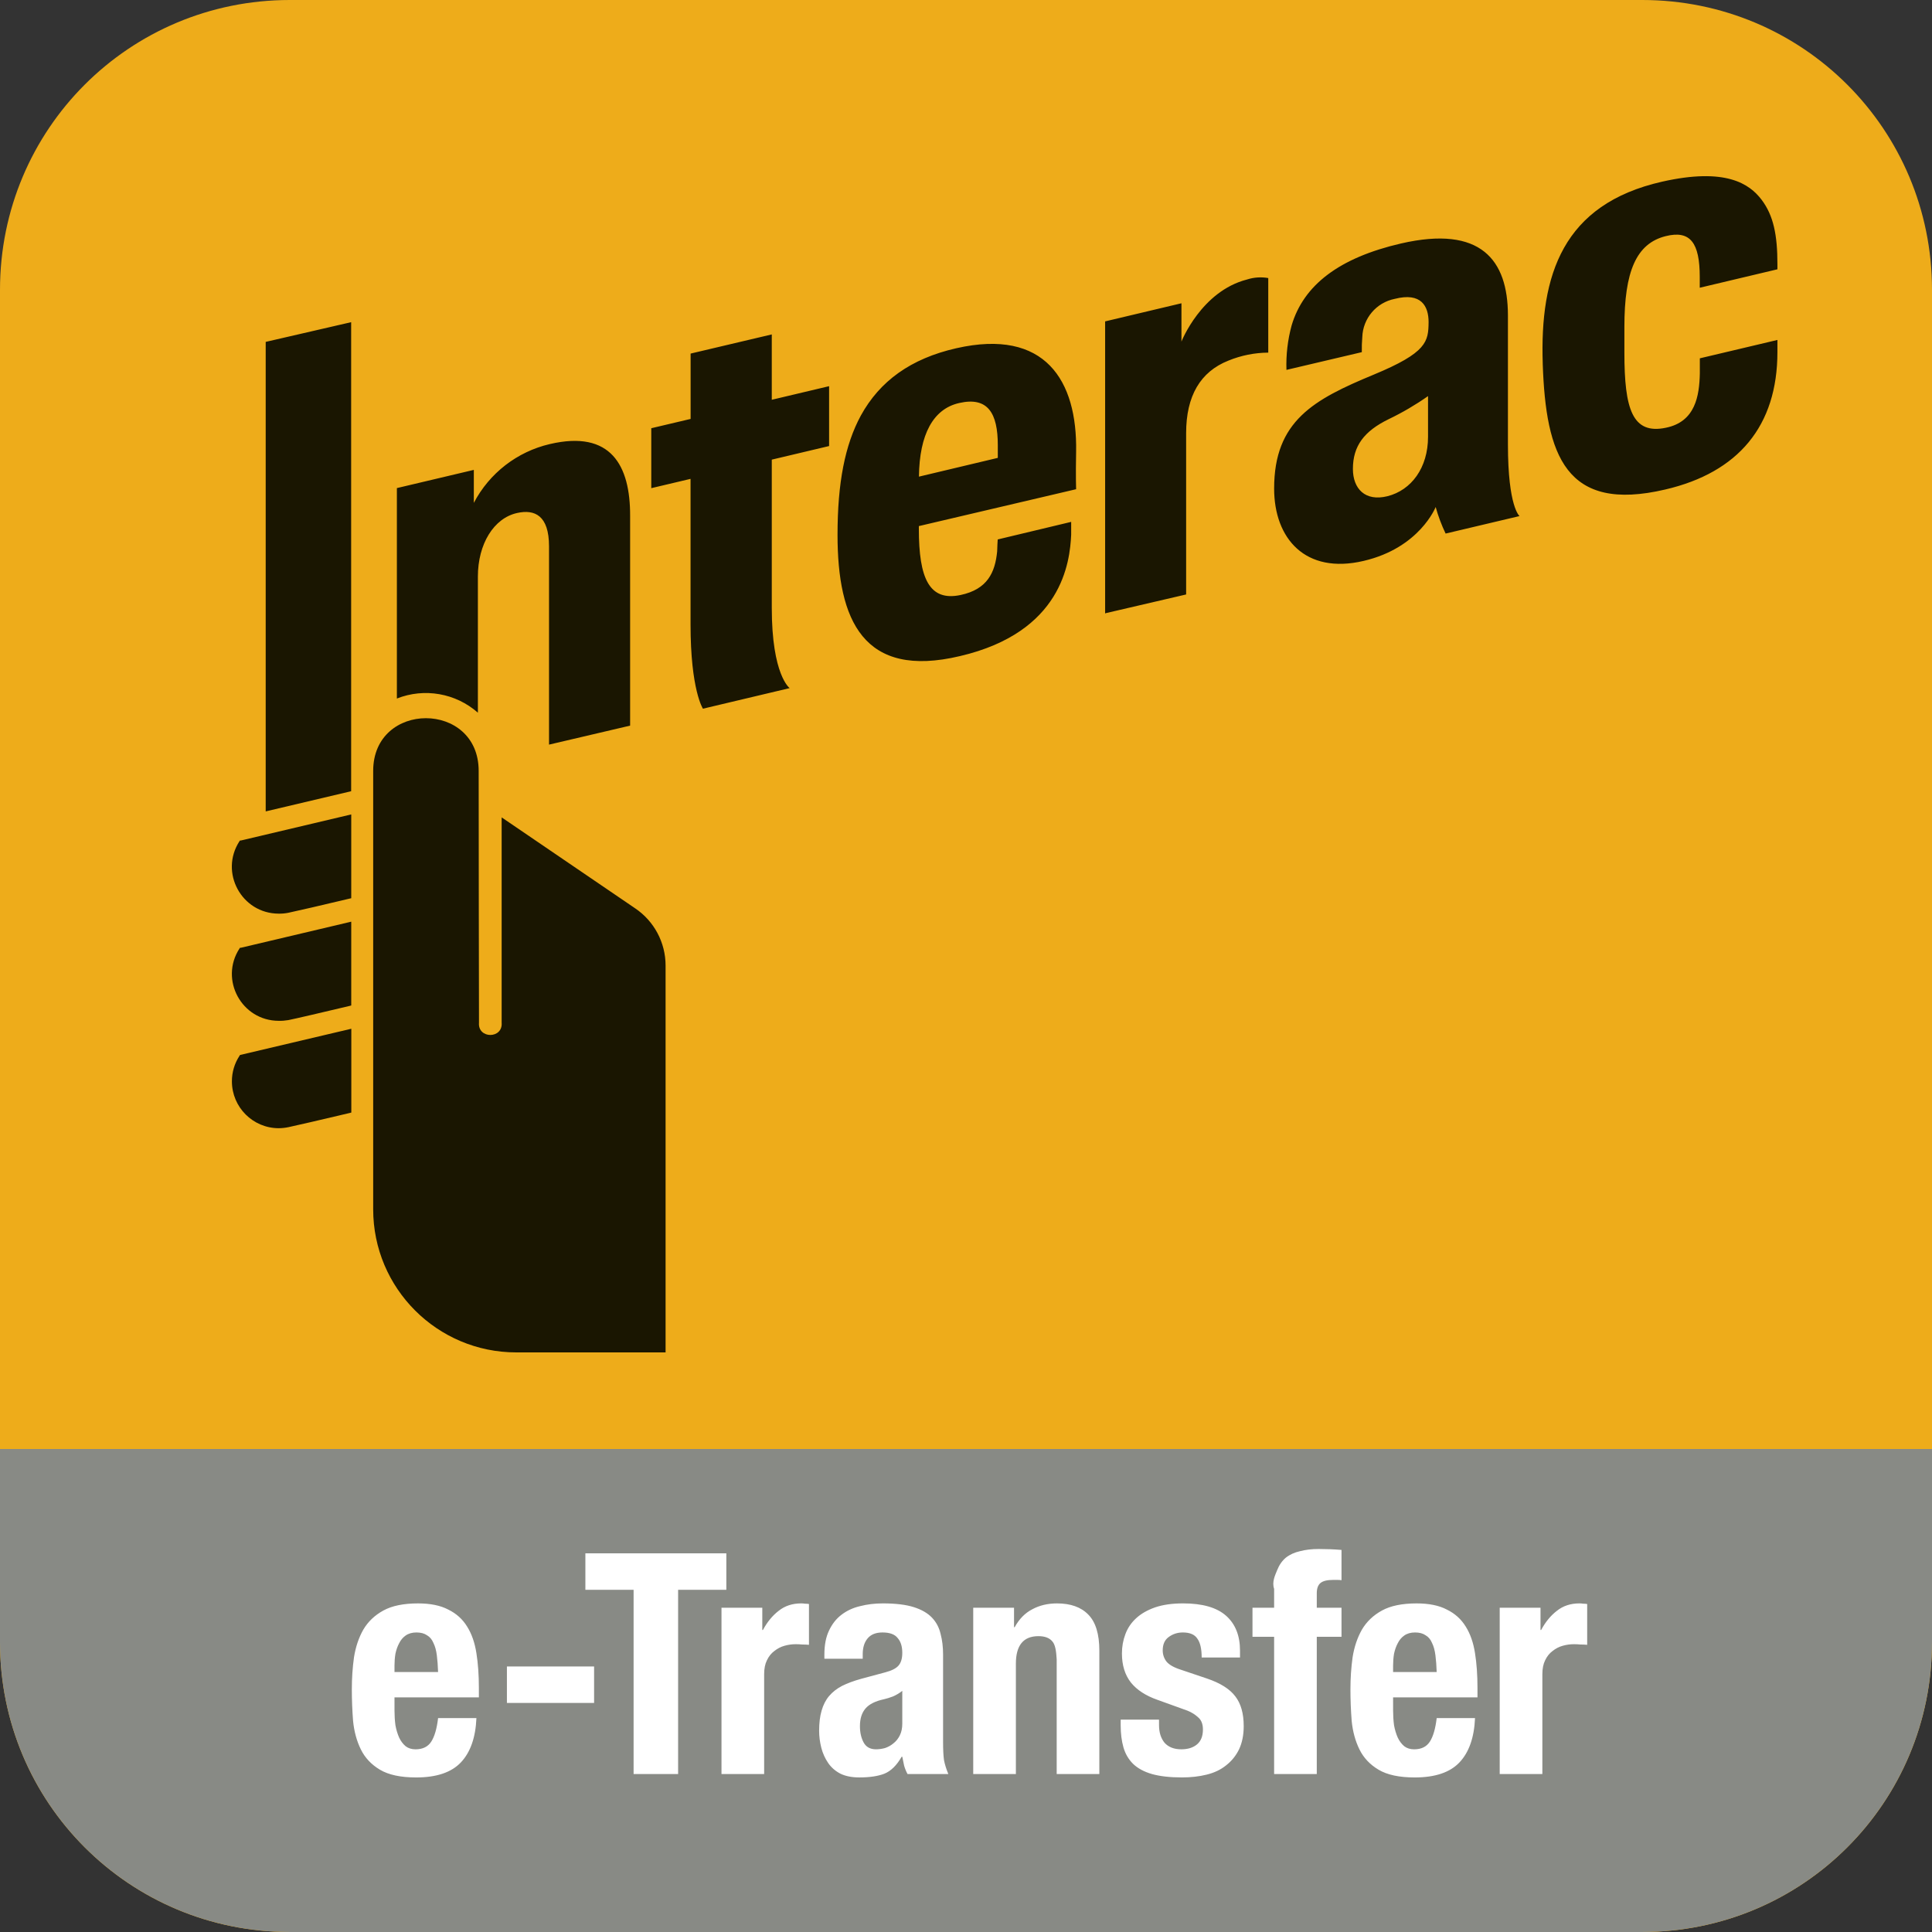 <?xml version="1.0" encoding="UTF-8" standalone="no"?>
<svg
   xmlns:dc="http://purl.org/dc/elements/1.1/"
   xmlns:cc="http://creativecommons.org/ns#"
   xmlns:rdf="http://www.w3.org/1999/02/22-rdf-syntax-ns#"
   xmlns:svg="http://www.w3.org/2000/svg"
   xmlns="http://www.w3.org/2000/svg"
   xmlns:sodipodi="http://sodipodi.sourceforge.net/DTD/sodipodi-0.dtd"
   xmlns:inkscape="http://www.inkscape.org/namespaces/inkscape"
   width="600"
   height="600"
   viewBox="0 0 158.75 158.75"
   version="1.1"
   id="svg2364"
   inkscape:version="1.0.2 (e86c8708, 2021-01-15)"
   sodipodi:docname="IF.svg">
  <rect x="0" y="0" width="158.75" height="158.75" fill="#333333" stroke="none"/>
  <defs
     id="defs2358" />
  <sodipodi:namedview
     showborder="false"
     inkscape:snap-smooth-nodes="true"
     inkscape:snap-bbox-midpoints="true"
     inkscape:snap-bbox-edge-midpoints="true"
     inkscape:bbox-nodes="true"
     inkscape:bbox-paths="true"
     inkscape:snap-bbox="true"
     inkscape:snap-intersection-paths="true"
     inkscape:object-paths="true"
     inkscape:snap-global="true"
     id="base"
     pagecolor="#cccccc"
     bordercolor="#666666"
     borderopacity="1.0"
     inkscape:pageopacity="0"
     inkscape:pageshadow="2"
     inkscape:zoom="0.32472674"
     inkscape:cx="-120.98984"
     inkscape:cy="441.42715"
     inkscape:document-units="px"
     inkscape:current-layer="layer1"
     inkscape:document-rotation="0"
     showgrid="false"
     units="px"
     borderlayer="false"
     inkscape:showpageshadow="false"
     inkscape:window-width="1920"
     inkscape:window-height="1027"
     inkscape:window-x="0"
     inkscape:window-y="25"
     inkscape:window-maximized="1" />
  <g
     inkscape:label="Layer 1"
     inkscape:groupmode="layer"
     id="layer1">
    <path
       d="M 23.812,-2e-7 H 134.938 c 13.192,0 23.812,10.62 23.812,23.812 V 134.938 c 0,13.192 -10.62,23.812 -23.812,23.812 H 23.812 C 10.62,158.75 10e-7,148.13 10e-7,134.938 V 23.812 C 10e-7,10.62 10.62,-2e-7 23.812,-2e-7 Z"
       style="fill:#eeac1a;fill-opacity:1;stroke:none;stroke-width:0.34;font-variation-settings:normal;opacity:1;vector-effect:none;stroke-linecap:butt;stroke-linejoin:miter;stroke-miterlimit:4;stroke-dasharray:none;stroke-dashoffset:0;stroke-opacity:1;stop-color:#000000;stop-opacity:1"
       id="rect578" />
    <g
       transform="translate(-53.436,25.306)"
       id="g551" />
    <path
       id="rect1040"
       style="fill:#1a1601;fill-opacity:1;stroke:none;stroke-width:18;stroke-linejoin:round;stroke-opacity:1;paint-order:stroke markers fill;stop-color:#000000"
       d="m 45.185,36.487 c -2.688,0.624 -4.971,2.389 -6.251,4.834 V 38.61 l -6.323,1.496 v 17.291 c 2.261,-0.893 4.832,-0.444 6.656,1.163 V 47.376 c 0,-2.672 1.306,-4.808 3.233,-5.226 1.431,-0.314 2.613,0.196 2.613,2.744 v 16.291 l 6.663,-1.561 V 42.412 c 0.02,-4.181 -1.587,-7.094 -6.591,-5.925 z m -5.853,26.867 c 0.009,-5.788 -8.677,-5.788 -8.668,0 V 99.367 C 30.664,105.861 35.928,111.125 42.422,111.125 H 54.69 V 96.101 79.345 c 0.003,-1.897 -0.944,-3.669 -2.521,-4.723 L 41.22,67.163 v 16.866 c 0.113,1.35 -1.975,1.35 -1.862,0 -0.007,-0.183 -0.026,-18.447 -0.026,-20.675 z M 21.832,66.634 V 28.093 l 7.022,-1.62 v 38.54 l -7.022,1.659 z m 1.071,26.07 c -2.123,-0.004 -3.844,-1.724 -3.848,-3.848 -0.003,-0.745 0.213,-1.474 0.621,-2.097 l 0.046,-0.072 9.145,-2.156 v 6.885 l -0.144,0.039 c -2.175,0.523 -4.573,1.065 -5.023,1.163 -0.262,0.054 -0.529,0.083 -0.797,0.085 z m 0,-8.825 c -3.048,-0.003 -4.883,-3.379 -3.227,-5.938 l 0.046,-0.065 h 0.072 l 9.067,-2.143 v 6.885 l -0.144,0.039 c -2.058,0.49 -4.514,1.065 -5.023,1.163 -0.261,0.045 -0.526,0.065 -0.79,0.059 z m 0,-8.806 c -3.053,-0.005 -4.888,-3.389 -3.227,-5.951 l 0.046,-0.059 h 0.072 l 9.067,-2.143 v 6.885 l -0.144,0.033 c -2.058,0.496 -4.514,1.058 -5.023,1.163 -0.26,0.052 -0.525,0.076 -0.79,0.072 z M 104.694,40.145 c 0,-5.566 3.266,-7.323 8.165,-9.354 4.409,-1.823 4.507,-2.73 4.527,-4.318 0,-1.306 -0.594,-2.476 -2.789,-1.914 -1.508,0.303 -2.61,1.604 -2.659,3.142 -0.035,0.411 -0.048,0.823 -0.039,1.235 l -6.193,1.457 c -0.042,-1.232 0.101,-2.462 0.425,-3.652 0.986,-3.325 3.919,-5.565 8.988,-6.735 6.578,-1.515 8.773,1.372 8.786,5.879 v 10.641 c 0,5.147 0.954,5.879 0.954,5.879 l -6.075,1.437 c -0.336,-0.702 -0.609,-1.432 -0.817,-2.182 0,0 -1.306,3.351 -5.918,4.429 -4.808,1.13 -7.355,-1.855 -7.355,-5.944 z m 12.646,-7.597 c -1.024,0.719 -2.106,1.352 -3.233,1.894 -2.025,0.986 -2.94,2.208 -2.94,4.089 0,1.627 1.006,2.698 2.842,2.241 1.96,-0.496 3.331,-2.332 3.331,-4.88 z m 9.426,-2.646 c -0.248,-7.316 1.646,-13.123 9.798,-14.972 5.226,-1.182 7.186,0.17 8.178,1.476 0.993,1.306 1.306,2.933 1.306,5.291 v 0.431 l -6.382,1.515 v -0.888 c 0,-2.796 -0.771,-3.861 -2.802,-3.351 -2.417,0.608 -3.39,2.9 -3.39,7.453 v 2.123 c 0,4.631 0.653,6.748 3.416,6.166 2.417,-0.496 2.744,-2.613 2.783,-4.475 v -1.228 l 6.375,-1.509 v 0.993 c 0,6.075 -3.214,9.896 -9.211,11.294 -8.198,1.927 -9.818,-2.822 -10.073,-10.321 z M 68.819,43.947 c 0,-4.272 0.608,-7.388 1.914,-9.798 1.555,-2.835 4.102,-4.684 7.839,-5.533 7.316,-1.666 9.955,2.665 9.851,8.492 -0.039,2.077 0,3.09 0,3.09 L 75.501,43.228 v 0.229 c 0,4.057 0.849,5.977 3.423,5.435 2.221,-0.47 2.842,-1.862 3.011,-3.58 0,-0.274 0.046,-0.986 0.046,-0.986 l 6.036,-1.444 v 1.052 c -0.105,2.28 -0.758,8.015 -9.132,9.975 -7.956,1.894 -10.066,-2.959 -10.066,-9.962 z m 9.994,-10.831 c -2.136,0.483 -3.266,2.58 -3.305,6.049 l 6.48,-1.542 v -1.045 c 0,-2.619 -0.81,-4.004 -3.175,-3.462 z M 57.76,58.233 c 0,0 -1.019,-1.529 -1.019,-6.931 V 39.348 l -3.227,0.764 v -4.925 l 3.233,-0.764 v -5.37 l 6.669,-1.574 v 5.37 l 4.71,-1.117 V 36.651 l -4.71,1.117 v 12.176 c 0,5.539 1.47,6.598 1.47,6.598 z M 90.807,50.427 V 26.408 l 6.271,-1.489 v 3.149 c 0,0 1.627,-4.141 5.389,-5.102 0.563,-0.182 1.162,-0.222 1.744,-0.118 v 6.127 c -1.12,0.007 -2.229,0.229 -3.266,0.653 -2.319,0.915 -3.482,2.913 -3.482,5.957 v 13.261 l -6.63,1.542 z"
       sodipodi:nodetypes="ccccccscsccccsccscccccccssccccccccccccccccccccccccccccccccccccccccccccccsccccccccscscccssccscssccccsccscccccsccccccsscccsccsccccccccccsccccccccccsccc" />
    <path
       d="m 158.75,119.062 0,15.875 c 0,13.192 -10.62,23.812 -23.812,23.812 H 23.812 C 10.62,158.75 1e-6,148.13 1e-6,134.938 l 1.9e-12,-15.875 z"
       style="font-variation-settings:normal;vector-effect:none;fill:#888a85;fill-opacity:1;stroke:none;stroke-width:0.34;stroke-linecap:butt;stroke-linejoin:miter;stroke-miterlimit:4;stroke-dasharray:none;stroke-dashoffset:0;stroke-opacity:1;stop-color:#000000"
       id="rect578-5"
       sodipodi:nodetypes="csssscc" />
    <path
       id="path313"
       style="font-style:normal;font-variant:normal;font-weight:bold;font-stretch:condensed;font-size:25.4px;line-height:1.25;font-family:'Helvetica Neue';-inkscape-font-specification:'Helvetica Neue Bold Condensed';text-align:center;text-anchor:middle;fill:#ffffff;fill-opacity:1;stroke:none;stroke-width:0.265"
       d="m 123.229,132.105 v 13.665 h 3.505 v -8.204 c 0,-0.457 0.076,-0.838 0.229,-1.143 0.152,-0.322 0.356,-0.576 0.61,-0.762 0.254,-0.203 0.533,-0.347 0.838,-0.432 0.305,-0.085 0.61,-0.127 0.914,-0.127 0.186,0 0.364,0.008 0.533,0.025 0.186,0 0.373,0.008 0.559,0.025 v -3.353 c -0.102,-0.017 -0.212,-0.025 -0.33,-0.025 -0.102,-0.017 -0.203,-0.025 -0.305,-0.025 -0.728,0 -1.346,0.203 -1.854,0.61 -0.508,0.389 -0.94,0.914 -1.295,1.575 h -0.051 v -1.829 z m -5.179,5.283 h -3.581 v -0.533 c 0,-0.322 0.025,-0.643 0.076,-0.965 0.068,-0.322 0.169,-0.61 0.305,-0.864 0.135,-0.271 0.313,-0.483 0.533,-0.635 0.237,-0.169 0.533,-0.254 0.889,-0.254 0.356,0 0.643,0.076 0.864,0.229 0.237,0.135 0.415,0.347 0.533,0.635 0.135,0.271 0.229,0.61 0.279,1.016 0.051,0.389 0.085,0.847 0.102,1.372 z m -3.581,2.083 h 6.934 v -0.787 c 0,-1.05 -0.068,-1.998 -0.203,-2.845 -0.135,-0.864 -0.389,-1.592 -0.762,-2.184 -0.373,-0.61 -0.889,-1.075 -1.549,-1.397 -0.643,-0.339 -1.473,-0.508 -2.489,-0.508 -1.185,0 -2.134,0.195 -2.845,0.584 -0.711,0.389 -1.262,0.914 -1.651,1.575 -0.373,0.66 -0.627,1.414 -0.762,2.261 -0.119,0.847 -0.178,1.727 -0.178,2.642 0,0.864 0.034,1.727 0.102,2.591 0.085,0.864 0.296,1.643 0.635,2.337 0.339,0.694 0.864,1.253 1.575,1.676 0.711,0.423 1.702,0.635 2.972,0.635 1.676,0 2.904,-0.415 3.683,-1.245 0.779,-0.83 1.202,-2.04 1.27,-3.632 h -3.15 c -0.102,0.864 -0.288,1.507 -0.559,1.93 -0.271,0.423 -0.703,0.635 -1.295,0.635 -0.322,0 -0.593,-0.085 -0.813,-0.254 -0.22,-0.186 -0.398,-0.423 -0.533,-0.711 -0.135,-0.305 -0.237,-0.643 -0.305,-1.016 -0.051,-0.389 -0.076,-0.787 -0.076,-1.194 z m -9.776,-4.978 v 11.278 h 3.505 V 134.493 h 2.032 v -2.388 h -2.032 v -1.194 c 0,-0.389 0.102,-0.669 0.305,-0.838 0.203,-0.169 0.55,-0.254 1.041,-0.254 h 0.33 c 0.152,0 0.271,0.008 0.356,0.025 v -2.489 c -0.627,-0.051 -1.253,-0.076 -1.88,-0.076 -0.559,0 -1.067,0.059 -1.524,0.178 -0.457,0.102 -0.847,0.279 -1.168,0.533 -0.305,0.254 -0.542,0.593 -0.711,1.016 -0.169,0.423 -0.451,0.973 -0.254,1.549 v 1.549 h -1.778 v 2.388 z m -9.458,6.807 h -3.15 v 0.483 c 0,0.66 0.076,1.262 0.229,1.803 0.152,0.525 0.415,0.974 0.787,1.346 0.389,0.373 0.906,0.652 1.549,0.838 0.66,0.186 1.482,0.279 2.464,0.279 0.745,0 1.422,-0.076 2.032,-0.229 0.627,-0.152 1.16,-0.406 1.6,-0.762 0.457,-0.356 0.813,-0.796 1.067,-1.321 0.254,-0.542 0.381,-1.177 0.381,-1.905 0,-1.033 -0.229,-1.846 -0.686,-2.438 -0.457,-0.61 -1.236,-1.101 -2.337,-1.473 l -2.108,-0.711 c -0.593,-0.186 -0.999,-0.415 -1.219,-0.686 -0.203,-0.271 -0.305,-0.576 -0.305,-0.914 0,-0.491 0.161,-0.855 0.483,-1.092 0.339,-0.254 0.728,-0.381 1.168,-0.381 0.576,0 0.974,0.169 1.194,0.508 0.237,0.322 0.356,0.838 0.356,1.549 h 3.15 v -0.559 c 0,-1.236 -0.381,-2.193 -1.143,-2.87 -0.762,-0.677 -1.939,-1.016 -3.531,-1.016 -0.897,0 -1.668,0.11 -2.311,0.33 -0.627,0.22 -1.143,0.516 -1.549,0.889 -0.406,0.373 -0.703,0.813 -0.889,1.321 -0.186,0.491 -0.279,1.016 -0.279,1.575 0,0.965 0.246,1.761 0.737,2.388 0.491,0.61 1.219,1.084 2.184,1.422 l 2.464,0.889 c 0.339,0.135 0.635,0.322 0.889,0.559 0.254,0.22 0.381,0.55 0.381,0.991 0,0.542 -0.161,0.948 -0.483,1.219 -0.322,0.271 -0.754,0.406 -1.295,0.406 -0.593,0 -1.05,-0.178 -1.372,-0.533 -0.305,-0.373 -0.457,-0.855 -0.457,-1.448 z M 79.969,132.105 v 13.665 h 3.505 v -9.068 c 0,-1.507 0.618,-2.261 1.854,-2.261 0.525,0 0.906,0.144 1.143,0.432 0.237,0.271 0.316,0.763 0.356,1.473 v 9.423 h 3.505 V 135.636 c 0,-1.372 -0.305,-2.362 -0.914,-2.972 -0.593,-0.61 -1.448,-0.914 -2.565,-0.914 -0.762,0 -1.439,0.161 -2.032,0.483 -0.593,0.305 -1.075,0.796 -1.448,1.473 h -0.051 v -1.6 z m -5.829,6.833 v 2.692 c 0,0.373 -0.068,0.694 -0.203,0.965 -0.135,0.271 -0.313,0.491 -0.533,0.66 -0.203,0.169 -0.432,0.296 -0.686,0.381 -0.254,0.068 -0.5,0.102 -0.737,0.102 -0.474,0 -0.813,-0.186 -1.016,-0.559 -0.203,-0.373 -0.305,-0.821 -0.305,-1.346 0,-0.61 0.152,-1.092 0.457,-1.448 0.305,-0.356 0.813,-0.61 1.524,-0.762 0.22,-0.051 0.466,-0.127 0.737,-0.229 0.271,-0.119 0.525,-0.271 0.762,-0.457 z m -6.401,-2.642 h 3.15 v -0.381 c 0,-0.542 0.135,-0.974 0.406,-1.295 0.271,-0.322 0.677,-0.483 1.219,-0.483 0.593,0 1.008,0.152 1.245,0.457 0.254,0.288 0.381,0.694 0.381,1.219 0,0.457 -0.102,0.804 -0.305,1.041 -0.203,0.237 -0.567,0.423 -1.092,0.559 l -1.981,0.533 c -0.61,0.169 -1.135,0.364 -1.575,0.584 -0.423,0.22 -0.779,0.5 -1.067,0.838 -0.271,0.322 -0.474,0.72 -0.61,1.194 -0.135,0.457 -0.203,1.008 -0.203,1.651 0,0.457 0.059,0.923 0.178,1.397 0.119,0.457 0.305,0.872 0.559,1.245 0.254,0.373 0.593,0.669 1.016,0.889 0.423,0.203 0.94,0.305 1.549,0.305 0.847,0 1.532,-0.102 2.057,-0.305 0.542,-0.22 1.016,-0.686 1.422,-1.397 h 0.051 c 0.051,0.237 0.102,0.483 0.152,0.737 0.068,0.237 0.161,0.466 0.279,0.686 h 3.353 c -0.169,-0.406 -0.288,-0.787 -0.356,-1.143 -0.051,-0.356 -0.076,-0.855 -0.076,-1.499 v -7.188 c 0,-0.61 -0.068,-1.168 -0.203,-1.676 -0.119,-0.525 -0.356,-0.974 -0.711,-1.346 -0.356,-0.373 -0.855,-0.66 -1.499,-0.864 -0.643,-0.203 -1.49,-0.305 -2.54,-0.305 -0.66,0 -1.287,0.076 -1.88,0.229 -0.576,0.135 -1.084,0.373 -1.524,0.711 -0.423,0.322 -0.762,0.754 -1.016,1.295 -0.254,0.525 -0.381,1.185 -0.381,1.981 z m -8.455,-4.191 v 13.665 h 3.505 v -8.204 c 0,-0.457 0.076,-0.838 0.229,-1.143 0.152,-0.322 0.356,-0.576 0.61,-0.762 0.254,-0.203 0.533,-0.347 0.838,-0.432 0.305,-0.085 0.61,-0.127 0.914,-0.127 0.186,0 0.364,0.008 0.533,0.025 0.186,0 0.373,0.008 0.559,0.025 v -3.353 c -0.102,-0.017 -0.212,-0.025 -0.33,-0.025 -0.102,-0.017 -0.203,-0.025 -0.305,-0.025 -0.728,0 -1.346,0.203 -1.854,0.61 -0.508,0.389 -0.94,0.914 -1.295,1.575 h -0.051 v -1.829 z M 59.682,127.635 H 48.1 v 2.997 H 52.062 v 15.138 h 3.658 v -15.138 h 3.962 z m -10.866,9.296 h -7.163 v 2.997 h 7.163 z m -12.82,0.457 h -3.581 v -0.533 c 0,-0.322 0.025,-0.643 0.076,-0.965 0.068,-0.322 0.169,-0.61 0.305,-0.864 0.135,-0.271 0.313,-0.483 0.533,-0.635 0.237,-0.169 0.533,-0.254 0.889,-0.254 0.356,0 0.643,0.076 0.864,0.229 0.237,0.135 0.415,0.347 0.533,0.635 0.135,0.271 0.229,0.61 0.279,1.016 0.051,0.389 0.085,0.847 0.102,1.372 z m -3.581,2.083 h 6.934 v -0.787 c 0,-1.05 -0.068,-1.998 -0.203,-2.845 -0.135,-0.864 -0.389,-1.592 -0.762,-2.184 -0.373,-0.61 -0.889,-1.075 -1.549,-1.397 -0.643,-0.339 -1.473,-0.508 -2.489,-0.508 -1.185,0 -2.134,0.195 -2.845,0.584 -0.711,0.389 -1.262,0.914 -1.651,1.575 -0.373,0.66 -0.627,1.414 -0.762,2.261 -0.119,0.847 -0.178,1.727 -0.178,2.642 0,0.864 0.034,1.727 0.102,2.591 0.085,0.864 0.296,1.643 0.635,2.337 0.339,0.694 0.864,1.253 1.575,1.676 0.711,0.423 1.702,0.635 2.972,0.635 1.676,0 2.904,-0.415 3.683,-1.245 0.779,-0.83 1.202,-2.04 1.27,-3.632 h -3.15 c -0.102,0.864 -0.288,1.507 -0.559,1.93 -0.271,0.423 -0.703,0.635 -1.295,0.635 -0.322,0 -0.593,-0.085 -0.813,-0.254 -0.22,-0.186 -0.398,-0.423 -0.533,-0.711 -0.135,-0.305 -0.237,-0.643 -0.305,-1.016 -0.051,-0.389 -0.076,-0.787 -0.076,-1.194 z"
       sodipodi:nodetypes="cccsccssccccscccccccscccsccccccscccssccscssssccsscccsccccccccssssccsccssccccccscccscccsccccscscccssscscsccccssscsccccsscsccscsccccccssccsssscccccssscsscccccscscscccccccsscssscccsccccsccssccccscccccccccccccccccccccscccsccccccscccssccscssssccsscccsc" />
  </g>
</svg>
